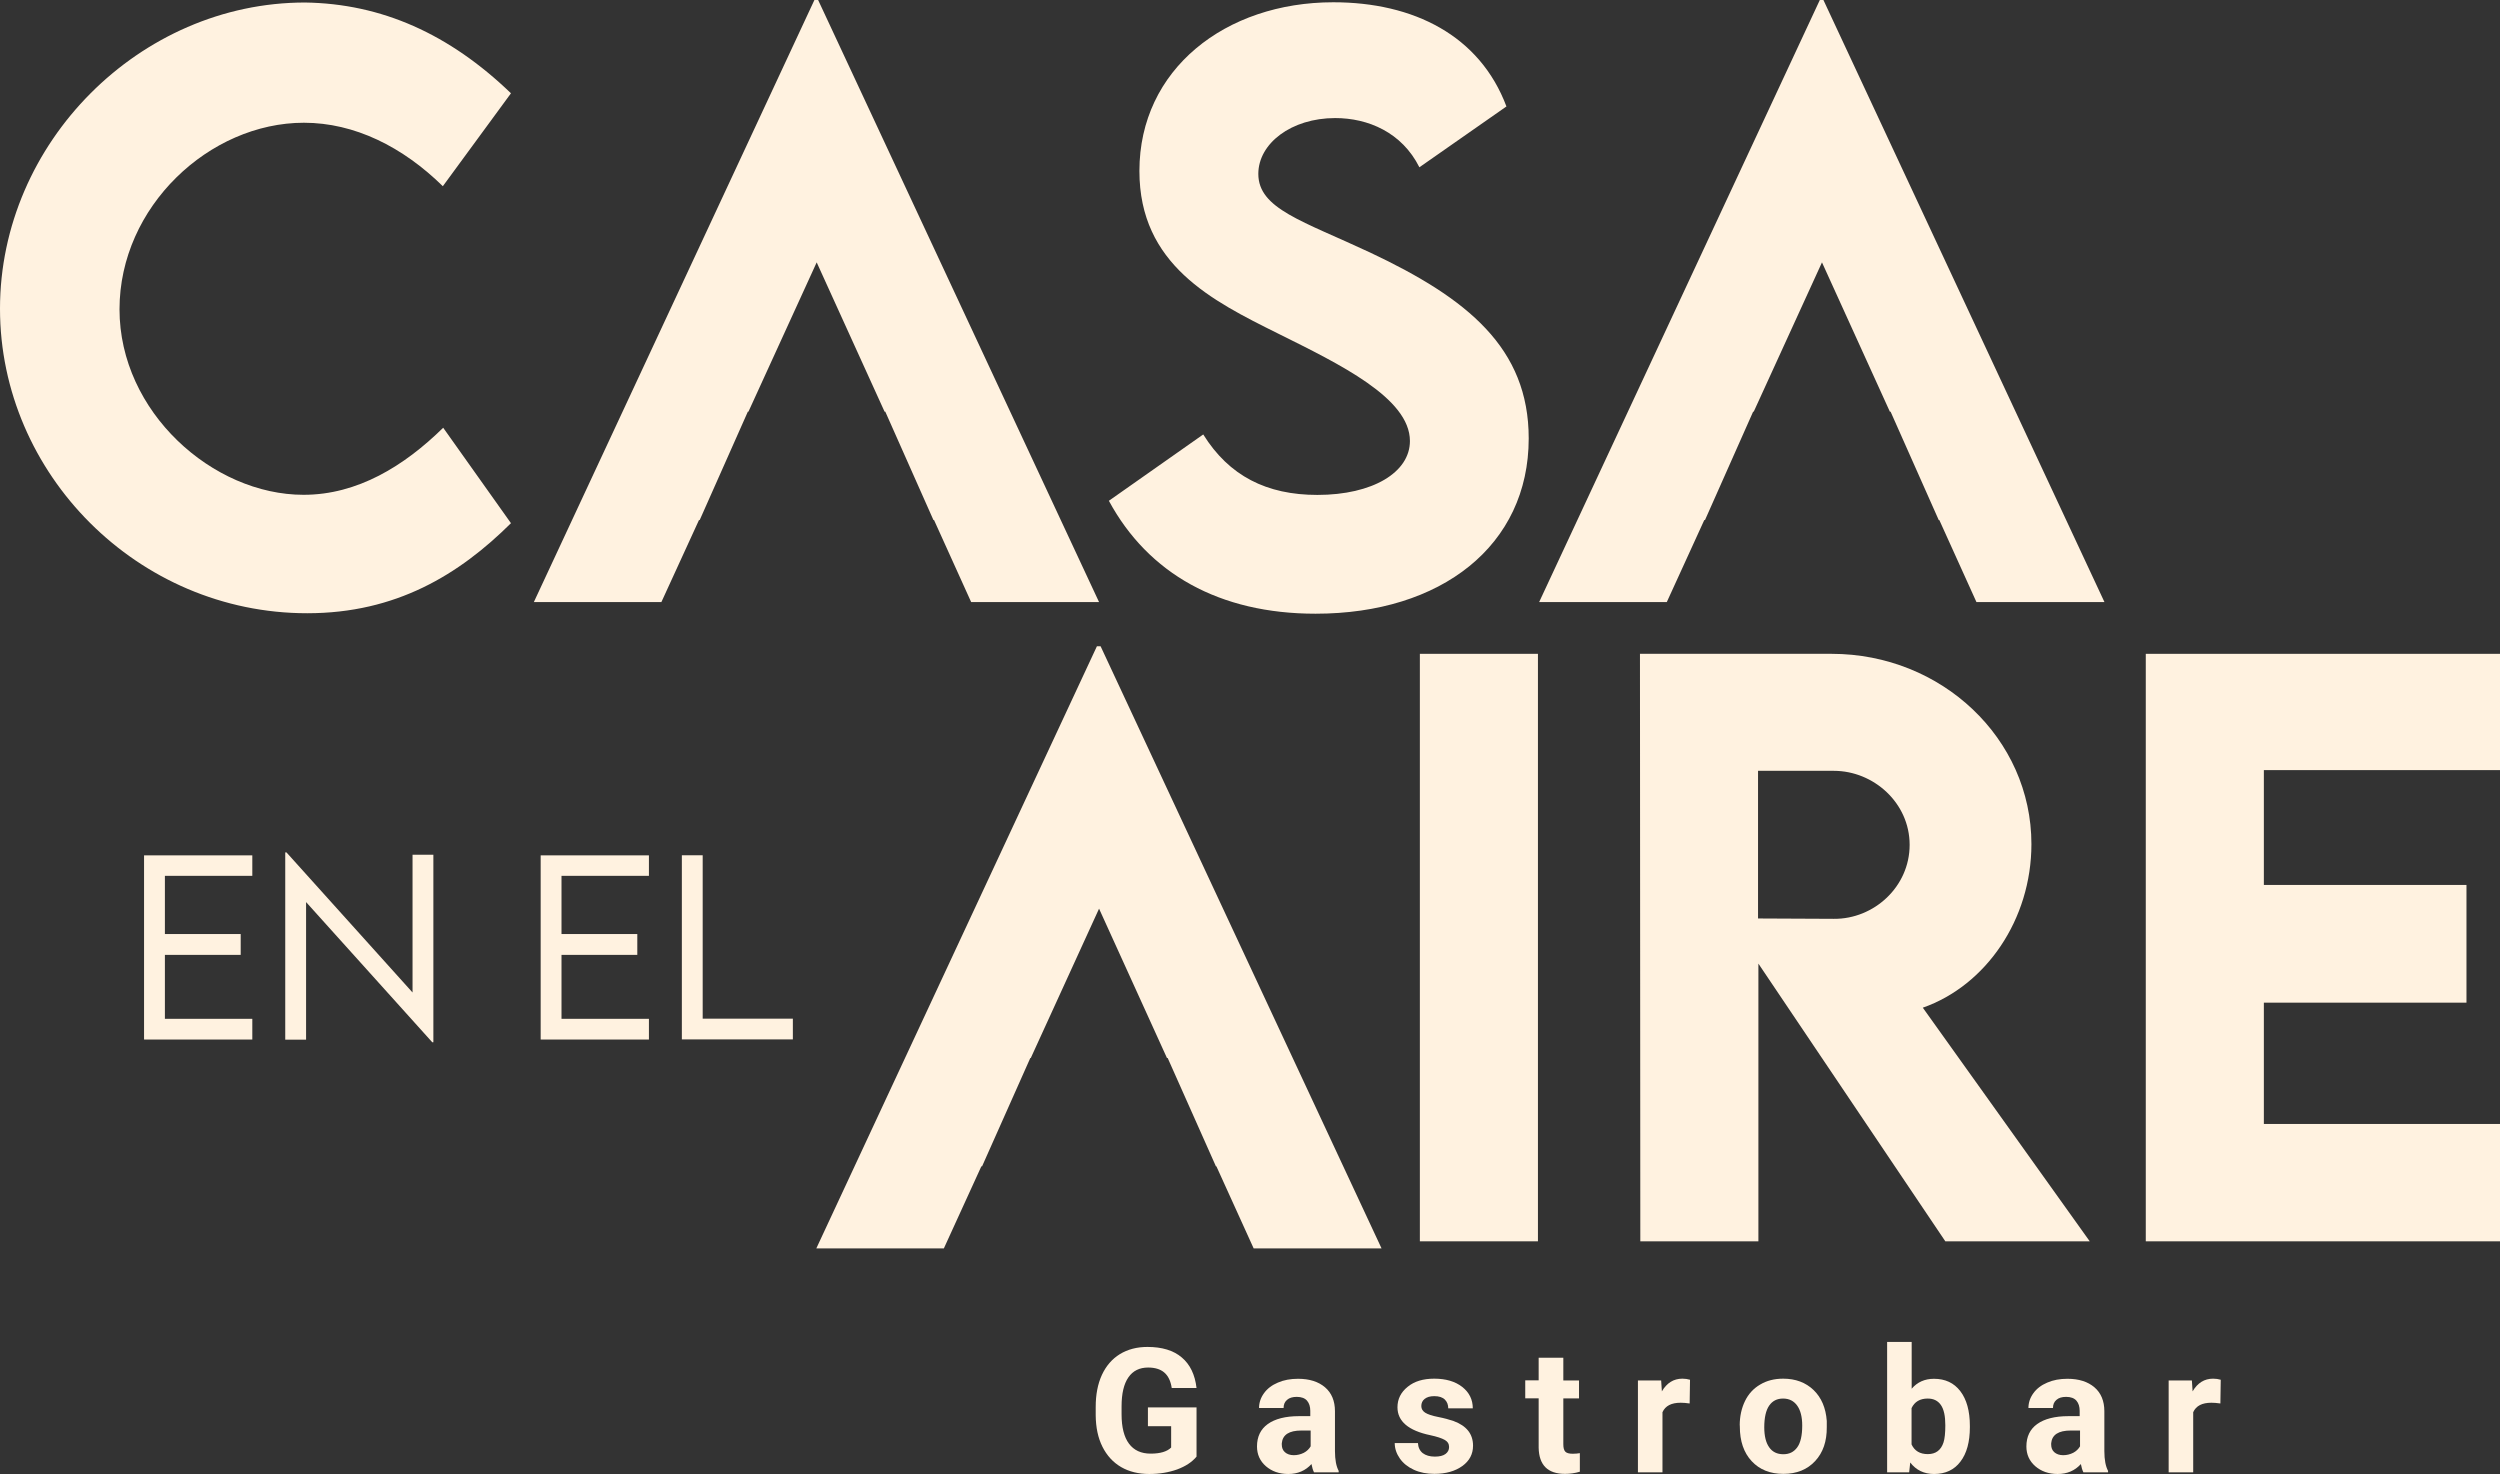 <?xml version="1.0" encoding="UTF-8"?>
<svg id="Capa_2" data-name="Capa 2" xmlns="http://www.w3.org/2000/svg" viewBox="0 0 208.77 123.09">
  <rect x="0" y="0" width="208.77" height="123.09" fill="#333333" stroke="none"/>
  <defs>
    <style>
      .cls-1 {
        fill: #fff2e0;
      }
    </style>
  </defs>
  <g id="Capa_1-2" data-name="Capa 1">
    <g>
      <path class="cls-1" d="M0,25.78C0,11.93,11.66.21,25.47.21c6.39.09,12.05,2.62,17.2,7.58l-5.69,7.76c-3.35-3.29-7.37-5.3-11.6-5.3-7.88,0-15.4,7-15.4,15.58s7.79,15.49,15.37,15.49c4.5,0,8.4-2.4,11.66-5.6l5.66,7.97c-4.32,4.29-9.59,7.52-17.01,7.52C11.5,51.22,0,39.56,0,25.78Z"/>
      <path class="cls-1" d="M92.6,41.82l7.88-5.54c2.16,3.47,5.3,5.05,9.53,5.05,4.63,0,7.73-1.89,7.73-4.5,0-3.59-5.87-6.42-11.02-8.98-5.51-2.74-11.57-5.75-11.57-13.57,0-8.49,7.18-14.09,16.19-14.09,6.7,0,12.23,2.77,14.46,8.7l-7.27,5.08c-1.46-2.92-4.29-4.11-7.03-4.11-3.68,0-6.42,2.13-6.42,4.66,0,2.92,3.71,3.93,9.34,6.57,8.13,3.83,13.24,7.97,13.24,15.52,0,8.95-7.3,14.64-17.8,14.64-8.03,0-13.97-3.35-17.26-9.43Z"/>
      <g>
        <path class="cls-1" d="M13.77,73.13v4.87h6.33v1.74h-6.33v5.34h7.3v1.73h-9.04v-15.38h9.04v1.71h-7.3Z"/>
        <path class="cls-1" d="M36.19,71.38v15.66h-.09l-10.54-11.71v11.49h-1.74v-15.64h.1l10.53,11.7v-11.5h1.74Z"/>
        <path class="cls-1" d="M46.89,73.13v4.87h6.33v1.74h-6.33v5.34h7.3v1.73h-9.04v-15.38h9.04v1.71h-7.3Z"/>
        <path class="cls-1" d="M66.21,85.07v1.73h-9.27v-15.38h1.74v13.65h7.54Z"/>
      </g>
      <polygon class="cls-1" points="68.32 0 68.01 0 44.58 50.28 55.23 50.28 58.37 43.43 58.43 43.43 62.45 34.38 62.5 34.38 68.2 21.91 73.87 34.38 73.93 34.38 77.95 43.43 78 43.43 81.1 50.28 91.78 50.28 68.32 0"/>
      <g>
        <path class="cls-1" d="M118.57,54.6h9.86v49.06h-9.86v-49.06Z"/>
        <path class="cls-1" d="M162.45,103.66l-15.61-23.19v23.19h-9.86l-.03-49.06h16.01c9.16,0,16.68,7.06,16.68,15.89,0,6.3-3.8,11.81-9.07,13.66l13.94,19.51h-12.05ZM146.81,76.7l6.33.03c3.35.03,6.33-2.68,6.33-6.18s-3.01-6.18-6.33-6.18h-6.33v12.33Z"/>
        <path class="cls-1" d="M189.05,64.31v9.59h16.92v9.83h-16.92v10.13h19.72v9.8h-29.58v-49.06h29.58v9.71h-19.72Z"/>
        <polygon class="cls-1" points="91.91 53.97 91.6 53.97 68.17 104.25 78.82 104.25 81.95 97.4 82.01 97.4 86.04 88.35 86.08 88.35 91.78 75.88 97.45 88.35 97.51 88.35 101.54 97.4 101.58 97.4 104.69 104.25 115.37 104.25 91.91 53.97"/>
      </g>
      <polygon class="cls-1" points="152.27 0 151.97 0 128.53 50.28 139.19 50.28 142.32 43.43 142.38 43.43 146.4 34.38 146.45 34.38 152.15 21.91 157.82 34.38 157.88 34.38 161.9 43.43 161.95 43.43 165.05 50.28 175.74 50.28 152.27 0"/>
      <g>
        <path class="cls-1" d="M99.92,121.64c-.38.46-.92.81-1.62,1.07-.7.25-1.47.38-2.33.38-.89,0-1.68-.19-2.35-.58-.67-.39-1.19-.96-1.56-1.7-.37-.74-.55-1.61-.56-2.62v-.7c0-1.03.17-1.92.52-2.68.35-.75.85-1.33,1.5-1.73.66-.4,1.42-.6,2.3-.6,1.22,0,2.18.29,2.87.88.69.58,1.1,1.43,1.23,2.55h-2.07c-.09-.59-.3-1.02-.63-1.3-.32-.27-.77-.41-1.34-.41-.72,0-1.27.27-1.65.82s-.57,1.35-.57,2.43v.66c0,1.08.21,1.9.62,2.45.41.55,1.01.83,1.81.83s1.37-.17,1.71-.51v-1.78h-1.94v-1.57h4.06v4.12Z"/>
        <path class="cls-1" d="M109.73,122.95c-.09-.18-.16-.41-.21-.69-.5.55-1.14.83-1.94.83-.75,0-1.37-.22-1.87-.65-.49-.43-.74-.98-.74-1.65,0-.81.3-1.44.9-1.87s1.47-.66,2.61-.66h.94v-.44c0-.35-.09-.64-.27-.85s-.47-.32-.86-.32c-.35,0-.62.08-.81.25-.2.17-.29.39-.29.68h-2.05c0-.44.14-.86.41-1.23.27-.38.66-.68,1.16-.89.5-.22,1.06-.32,1.69-.32.95,0,1.7.24,2.25.71s.83,1.14.83,2v3.33c0,.73.11,1.28.31,1.65v.12h-2.07ZM108.04,121.52c.3,0,.58-.07.84-.2.25-.13.44-.32.57-.54v-1.32h-.77c-1.03,0-1.57.35-1.64,1.06v.12c0,.25.08.47.26.63s.43.25.74.25Z"/>
        <path class="cls-1" d="M121.01,120.83c0-.25-.12-.45-.37-.59-.25-.14-.65-.27-1.2-.39-1.82-.38-2.74-1.16-2.74-2.33,0-.68.28-1.25.85-1.71.56-.46,1.3-.68,2.22-.68.97,0,1.75.23,2.34.69.58.46.88,1.05.88,1.79h-2.05c0-.29-.09-.54-.28-.73-.19-.19-.48-.29-.89-.29-.35,0-.61.08-.8.23s-.28.35-.28.6c0,.23.11.41.32.55.22.14.58.26,1.09.36s.94.22,1.29.34c1.08.4,1.62,1.08,1.62,2.06,0,.7-.3,1.27-.9,1.7s-1.38.65-2.33.65c-.64,0-1.21-.11-1.71-.34-.5-.23-.89-.54-1.17-.94-.28-.4-.43-.83-.43-1.29h1.94c.02.36.15.64.4.84.25.19.59.29,1.01.29.39,0,.69-.07.89-.22.2-.15.3-.34.3-.58Z"/>
        <path class="cls-1" d="M130.55,113.39v1.89h1.31v1.5h-1.31v3.83c0,.28.05.49.16.61.11.12.32.18.62.18.23,0,.43-.02.6-.05v1.55c-.4.12-.82.18-1.24.18-1.44,0-2.17-.73-2.2-2.18v-4.13h-1.12v-1.5h1.12v-1.89h2.05Z"/>
        <path class="cls-1" d="M141.09,117.2c-.28-.04-.52-.06-.74-.06-.78,0-1.28.26-1.52.79v5.02h-2.05v-7.67h1.94l.06.91c.41-.7.98-1.06,1.71-1.06.23,0,.44.03.64.09l-.03,1.97Z"/>
        <path class="cls-1" d="M145.28,119.04c0-.76.15-1.44.44-2.04s.72-1.06,1.27-1.38c.55-.33,1.19-.49,1.92-.49,1.04,0,1.88.32,2.54.95.65.63,1.02,1.49,1.1,2.58v.52c.01,1.18-.31,2.12-.97,2.83-.66.71-1.54,1.07-2.65,1.07s-1.99-.35-2.65-1.06c-.66-.71-.99-1.67-.99-2.89v-.09ZM147.33,119.19c0,.73.14,1.29.41,1.67.27.39.67.58,1.18.58s.88-.19,1.16-.57c.28-.38.42-.99.42-1.83,0-.71-.14-1.27-.42-1.66-.28-.39-.67-.59-1.18-.59s-.89.2-1.16.59-.41,1-.41,1.81Z"/>
        <path class="cls-1" d="M164.5,119.18c0,1.23-.26,2.19-.79,2.88-.52.69-1.26,1.03-2.2,1.03-.83,0-1.5-.32-1.99-.96l-.09.82h-1.84v-10.89h2.05v3.91c.47-.55,1.09-.83,1.86-.83.94,0,1.67.34,2.2,1.03.53.69.8,1.66.8,2.9v.11ZM162.45,119.03c0-.78-.12-1.34-.37-1.7-.25-.36-.61-.54-1.1-.54-.65,0-1.1.27-1.35.8v3.03c.25.54.7.81,1.36.81s1.1-.33,1.31-.98c.1-.31.15-.79.15-1.43Z"/>
        <path class="cls-1" d="M173.98,122.95c-.09-.18-.16-.41-.21-.69-.5.55-1.14.83-1.94.83-.75,0-1.37-.22-1.87-.65-.49-.43-.74-.98-.74-1.65,0-.81.3-1.44.9-1.87s1.47-.66,2.61-.66h.94v-.44c0-.35-.09-.64-.27-.85s-.47-.32-.86-.32c-.35,0-.62.08-.81.25-.2.17-.29.39-.29.68h-2.05c0-.44.14-.86.41-1.23.27-.38.66-.68,1.16-.89.5-.22,1.06-.32,1.69-.32.95,0,1.7.24,2.25.71s.83,1.14.83,2v3.33c0,.73.11,1.28.31,1.65v.12h-2.07ZM172.29,121.52c.3,0,.58-.07.84-.2.25-.13.44-.32.57-.54v-1.32h-.77c-1.03,0-1.57.35-1.64,1.06v.12c0,.25.08.47.26.63s.43.25.74.25Z"/>
        <path class="cls-1" d="M185.41,117.2c-.28-.04-.52-.06-.74-.06-.78,0-1.28.26-1.52.79v5.02h-2.05v-7.67h1.94l.06.91c.41-.7.98-1.06,1.71-1.06.23,0,.44.03.64.09l-.03,1.97Z"/>
      </g>
    </g>
  </g>
</svg>